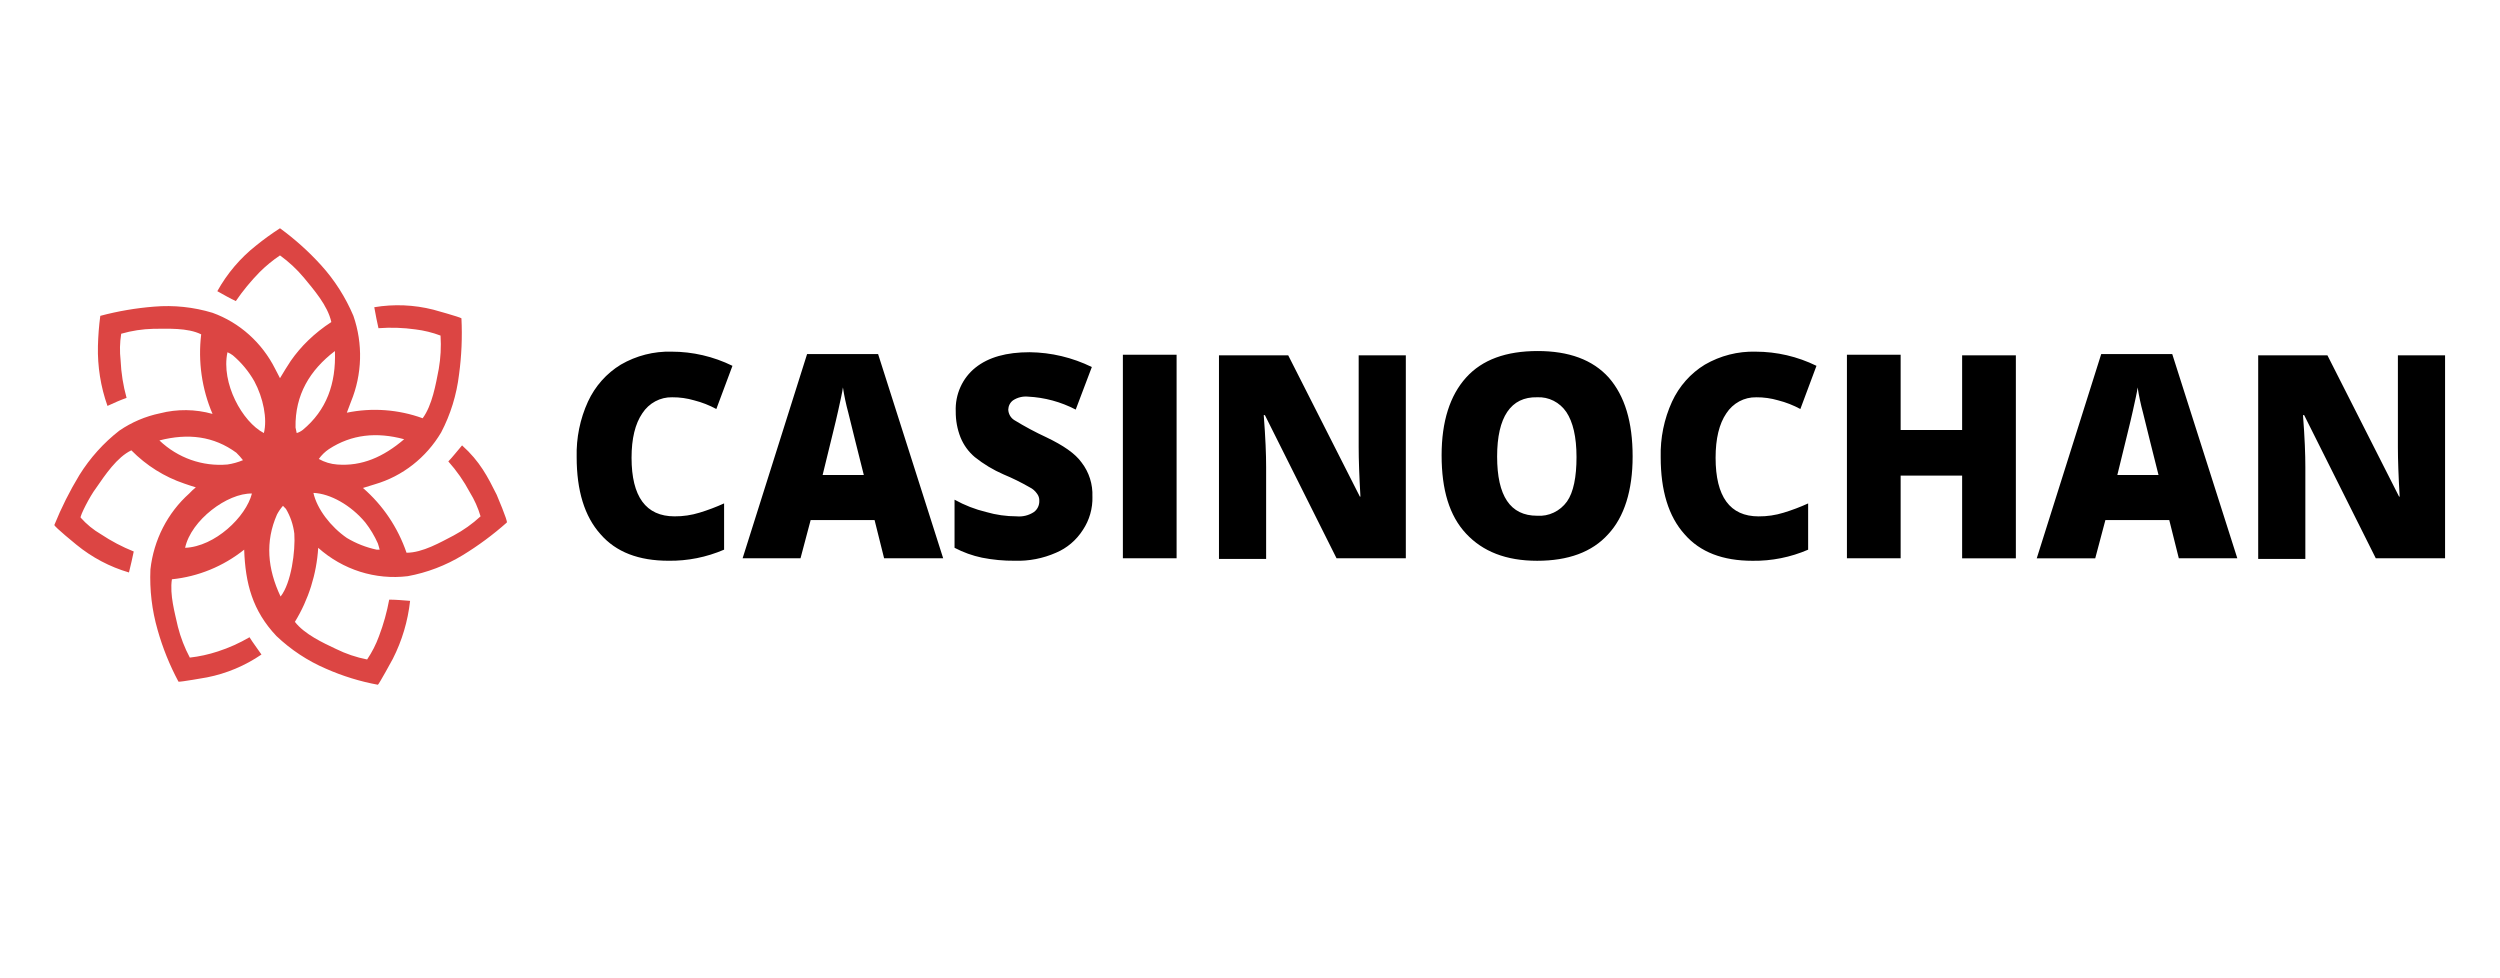 <?xml version="1.0" encoding="UTF-8"?>
<svg xmlns="http://www.w3.org/2000/svg" width="230" height="90" viewBox="0 0 230 90" fill="none">
  <g clip-path="url(#clip0_7_208)">
    <path fill-rule="evenodd" clip-rule="evenodd" d="M61.842 36.55C61.301 36.537 60.766 36.665 60.285 36.923C59.805 37.181 59.395 37.559 59.093 38.024C58.433 38.99 58.103 40.352 58.103 42.112C58.103 45.688 59.421 47.504 62.059 47.504C62.84 47.51 63.618 47.395 64.366 47.163C65.133 46.93 65.885 46.645 66.617 46.312V50.568C65 51.265 63.262 51.613 61.51 51.589C58.764 51.589 56.677 50.795 55.249 49.149C53.769 47.503 53.053 45.12 53.053 42.056C53.008 40.292 53.364 38.542 54.094 36.947C54.751 35.527 55.803 34.342 57.117 33.544C58.54 32.719 60.153 32.308 61.784 32.352C63.722 32.352 65.636 32.797 67.386 33.656L65.903 37.629C65.259 37.281 64.577 37.014 63.872 36.834C63.212 36.641 62.528 36.545 61.842 36.55ZM81.338 51.362L80.46 47.844H74.58L73.647 51.362H68.32L74.251 32.577H80.786L86.772 51.363H81.335L81.338 51.362ZM79.471 43.7L78.702 40.635C78.539 39.954 78.317 39.046 78.043 37.968C77.835 37.203 77.669 36.426 77.549 35.641C77.494 36.095 77.329 36.776 77.109 37.798C76.889 38.819 76.395 40.749 75.681 43.7H79.471ZM100.504 45.687C100.534 46.779 100.226 47.852 99.626 48.751C99.026 49.693 98.164 50.426 97.154 50.851C95.957 51.378 94.665 51.63 93.365 51.589C92.351 51.598 91.34 51.503 90.344 51.306C89.466 51.122 88.617 50.816 87.818 50.397V45.971C88.735 46.481 89.714 46.863 90.728 47.106C91.64 47.37 92.583 47.503 93.529 47.503C94.088 47.557 94.649 47.418 95.122 47.106C95.279 46.991 95.406 46.837 95.493 46.659C95.579 46.481 95.621 46.284 95.616 46.085C95.628 45.837 95.55 45.594 95.397 45.404C95.227 45.16 95 44.965 94.738 44.836C93.958 44.386 93.15 43.988 92.322 43.644C91.38 43.234 90.494 42.699 89.685 42.055C89.108 41.571 88.655 40.947 88.367 40.239C88.069 39.482 87.92 38.672 87.928 37.855C87.895 37.082 88.043 36.312 88.359 35.611C88.674 34.909 89.148 34.296 89.74 33.823C90.948 32.858 92.596 32.404 94.738 32.404C96.714 32.427 98.662 32.892 100.449 33.766L98.966 37.682C97.599 36.97 96.102 36.564 94.573 36.49C94.091 36.444 93.609 36.563 93.2 36.831C93.068 36.928 92.959 37.055 92.883 37.203C92.807 37.35 92.765 37.514 92.76 37.682C92.768 37.877 92.822 38.067 92.918 38.236C93.014 38.404 93.148 38.545 93.31 38.647C94.268 39.235 95.258 39.766 96.276 40.236C97.813 40.974 98.911 41.712 99.516 42.563C100.197 43.448 100.547 44.557 100.501 45.687L100.504 45.687ZM103.305 51.362V32.633H108.247V51.363H103.305V51.362ZM129.39 51.362H122.962L116.373 38.195H116.264C116.427 40.295 116.484 41.828 116.484 42.963V51.419H112.145V32.691H118.516L125.106 45.687H125.16C125.052 43.814 124.998 42.282 124.998 41.147V32.691H129.336V51.363H129.39V51.362ZM150.202 42C150.202 45.121 149.433 47.562 147.95 49.151C146.467 50.797 144.27 51.592 141.415 51.592C138.559 51.592 136.417 50.74 134.88 49.095C133.342 47.449 132.628 45.063 132.628 41.887C132.628 38.766 133.397 36.382 134.88 34.736C136.363 33.09 138.559 32.295 141.47 32.295C144.326 32.295 146.522 33.09 148.005 34.736C149.487 36.436 150.202 38.82 150.202 42ZM137.735 42C137.735 45.632 138.944 47.448 141.415 47.448C141.941 47.486 142.469 47.386 142.949 47.157C143.429 46.929 143.845 46.581 144.161 46.143C144.764 45.292 145.039 43.873 145.039 42.055C145.039 40.182 144.71 38.82 144.106 37.911C143.805 37.467 143.401 37.109 142.93 36.871C142.46 36.633 141.938 36.522 141.415 36.549C138.998 36.493 137.735 38.366 137.735 42ZM161.57 36.552C161.029 36.54 160.494 36.668 160.014 36.926C159.534 37.184 159.124 37.563 158.823 38.027C158.164 38.992 157.835 40.355 157.835 42.115C157.835 45.691 159.153 47.507 161.791 47.507C162.572 47.513 163.349 47.399 164.097 47.167C164.865 46.933 165.617 46.649 166.349 46.315V50.571C164.732 51.269 162.994 51.616 161.242 51.593C158.496 51.593 156.409 50.798 154.981 49.152C153.498 47.507 152.784 45.12 152.784 42.058C152.74 40.295 153.098 38.545 153.828 36.95C154.484 35.53 155.535 34.344 156.848 33.545C158.272 32.72 159.885 32.309 161.516 32.353C163.453 32.353 165.366 32.798 167.116 33.656L165.633 37.629C164.989 37.281 164.307 37.014 163.601 36.834C162.94 36.641 162.256 36.545 161.57 36.55V36.552ZM185.459 51.364H180.516V43.757H174.859V51.362H169.917V32.633H174.859V39.558H180.516V32.691H185.459V51.363V51.364ZM200.451 51.364L199.572 47.846H193.696L192.762 51.364H187.381L193.311 32.577H199.847L205.833 51.363H200.453L200.451 51.364ZM198.584 43.701L197.815 40.636C197.652 39.955 197.431 39.047 197.156 37.969C196.948 37.203 196.783 36.427 196.662 35.642C196.608 36.096 196.442 36.777 196.222 37.798C196.003 38.82 195.508 40.749 194.794 43.701H198.584ZM225 51.363H218.573L211.984 38.195H211.875C212.038 40.295 212.092 41.828 212.092 42.963V51.419H207.754V32.691H214.124L220.714 45.687H220.769C220.66 43.814 220.606 42.282 220.606 41.147V32.691H224.946V51.363H225Z" fill="black"></path>
    <path fill-rule="evenodd" clip-rule="evenodd" d="M45.695 45.517C44.871 43.871 44.157 42.452 42.51 40.976C42.07 41.487 41.631 42.055 41.246 42.452C42.015 43.311 42.678 44.264 43.223 45.289C43.648 45.978 43.981 46.722 44.212 47.503C43.462 48.195 42.631 48.786 41.739 49.263C40.531 49.887 38.883 50.852 37.401 50.852C36.605 48.53 35.22 46.472 33.391 44.893C33.775 44.781 34.105 44.666 34.489 44.553C37.029 43.812 39.205 42.11 40.585 39.785C41.452 38.129 42.01 36.319 42.232 34.45C42.465 32.74 42.538 31.01 42.452 29.285C42.344 29.173 39.871 28.491 39.871 28.491C38.092 28.038 36.243 27.961 34.434 28.264C34.543 28.945 34.709 29.683 34.819 30.194C35.954 30.109 37.096 30.146 38.224 30.305C39.011 30.401 39.785 30.592 40.53 30.873C40.596 31.898 40.542 32.927 40.367 33.938C40.093 35.357 39.763 37.287 38.885 38.479C36.646 37.666 34.237 37.49 31.909 37.968C32.018 37.627 32.184 37.287 32.294 36.947C33.324 34.439 33.403 31.622 32.513 29.058C31.787 27.344 30.784 25.77 29.547 24.404C28.399 23.14 27.129 22 25.759 21C25 21.489 24.266 22.02 23.562 22.589C22.113 23.73 20.899 25.158 19.992 26.789C20.596 27.13 21.2 27.47 21.695 27.698C22.35 26.744 23.085 25.852 23.891 25.03C24.465 24.459 25.09 23.946 25.759 23.498C26.57 24.082 27.308 24.768 27.955 25.541C28.834 26.62 30.152 28.095 30.482 29.629C29.716 30.124 28.999 30.694 28.34 31.331C27.752 31.901 27.218 32.529 26.747 33.205C26.418 33.715 26.088 34.226 25.759 34.794C25.596 34.51 25.484 34.227 25.319 33.943C24.105 31.524 22.042 29.676 19.553 28.778C17.808 28.249 15.984 28.057 14.171 28.211C12.502 28.343 10.848 28.626 9.227 29.058C9.104 29.98 9.032 30.909 9.01 31.839C8.965 33.715 9.263 35.583 9.888 37.344C10.492 37.06 11.151 36.776 11.645 36.606C11.332 35.478 11.147 34.316 11.095 33.144C11.003 32.332 11.021 31.511 11.15 30.704C12.116 30.426 13.112 30.273 14.115 30.25C15.433 30.25 17.246 30.137 18.509 30.76C18.208 33.253 18.569 35.783 19.553 38.08C17.973 37.637 16.309 37.617 14.72 38.024C13.388 38.3 12.12 38.84 10.986 39.613C9.535 40.741 8.29 42.125 7.306 43.701C6.418 45.166 5.647 46.703 5 48.298C5 48.466 7.032 50.114 7.032 50.114C8.464 51.286 10.106 52.154 11.864 52.668C12.027 51.987 12.194 51.306 12.304 50.738C11.248 50.314 10.236 49.782 9.284 49.149C8.587 48.743 7.956 48.226 7.416 47.617C7.362 47.449 8.24 45.687 8.844 44.892C9.668 43.701 10.766 42.055 12.084 41.431C13.462 42.829 15.135 43.879 16.972 44.495C17.302 44.607 17.631 44.722 18.016 44.836C17.8 45.009 17.597 45.199 17.409 45.403C15.414 47.185 14.14 49.677 13.839 52.384C13.756 54.263 13.979 56.143 14.498 57.946C14.965 59.604 15.609 61.203 16.42 62.713C16.528 62.769 19.056 62.316 19.056 62.316C20.84 61.964 22.539 61.25 24.054 60.216C23.67 59.648 23.23 59.081 22.956 58.626C22.033 59.166 21.057 59.604 20.045 59.932C19.205 60.209 18.341 60.399 17.464 60.499C16.987 59.603 16.618 58.65 16.366 57.661C16.091 56.413 15.597 54.71 15.816 53.294C18.236 53.049 20.54 52.104 22.464 50.568C22.572 53.689 23.233 56.186 25.43 58.513C26.767 59.783 28.31 60.801 29.988 61.521C31.521 62.199 33.124 62.694 34.766 62.997C34.874 62.941 36.139 60.613 36.139 60.613C36.985 58.952 37.524 57.143 37.729 55.279C37.07 55.223 36.356 55.167 35.807 55.167C35.596 56.31 35.284 57.431 34.873 58.515C34.596 59.279 34.227 60.003 33.775 60.672C32.787 60.478 31.827 60.154 30.919 59.707C29.711 59.139 28.009 58.345 27.13 57.21C28.387 55.162 29.125 52.82 29.276 50.4C30.399 51.401 31.711 52.149 33.129 52.599C34.547 53.047 36.039 53.187 37.512 53.008C39.294 52.681 41.005 52.027 42.565 51.079C44.002 50.202 45.362 49.195 46.629 48.071C46.737 47.959 45.695 45.517 45.695 45.517ZM21.75 41.658C21.966 41.87 22.168 42.096 22.354 42.336C21.895 42.528 21.416 42.662 20.926 42.734C19.791 42.834 18.648 42.689 17.57 42.308C16.492 41.927 15.503 41.318 14.665 40.52C17.302 39.839 19.663 40.123 21.75 41.655V41.658ZM34.765 50.002C34.819 50.17 34.873 50.342 34.928 50.57H34.656C33.69 50.365 32.763 50.001 31.91 49.491C30.427 48.47 29.164 46.824 28.835 45.347C30.373 45.403 32.295 46.482 33.612 48.072C34.072 48.663 34.459 49.312 34.766 50.001L34.765 50.002ZM23.178 45.403C22.629 47.56 19.773 50.284 17.03 50.4C17.579 47.846 20.931 45.349 23.18 45.405L23.178 45.403ZM37.182 40.409C35.26 42.055 33.28 42.906 31.031 42.736C30.435 42.695 29.854 42.52 29.33 42.224C29.586 41.867 29.901 41.559 30.262 41.317C32.349 39.955 34.656 39.727 37.182 40.409ZM27.846 39.558C27.681 39.686 27.495 39.782 27.297 39.842C27.243 39.674 27.243 39.501 27.189 39.331C27.134 36.323 28.506 34.053 30.813 32.294C30.922 35.301 30.044 37.742 27.848 39.558H27.846ZM24.277 39.842C22.299 38.82 20.321 35.245 20.927 32.407C21.102 32.48 21.268 32.575 21.421 32.691C22.211 33.359 22.88 34.166 23.398 35.075C24.222 36.607 24.607 38.536 24.277 39.842ZM25.814 54.88C24.605 52.326 24.386 49.829 25.484 47.332C25.636 47.044 25.82 46.777 26.033 46.536L26.308 46.82C26.718 47.511 26.98 48.285 27.077 49.09C27.186 50.68 26.802 53.633 25.814 54.88Z" fill="#DC4543"></path>
  </g>
  <defs>
    <clipPath id="clip0_7_208">
      <rect width="220" height="42" fill="white" transform="translate(5 21)"></rect>
    </clipPath>
  </defs>
</svg>
